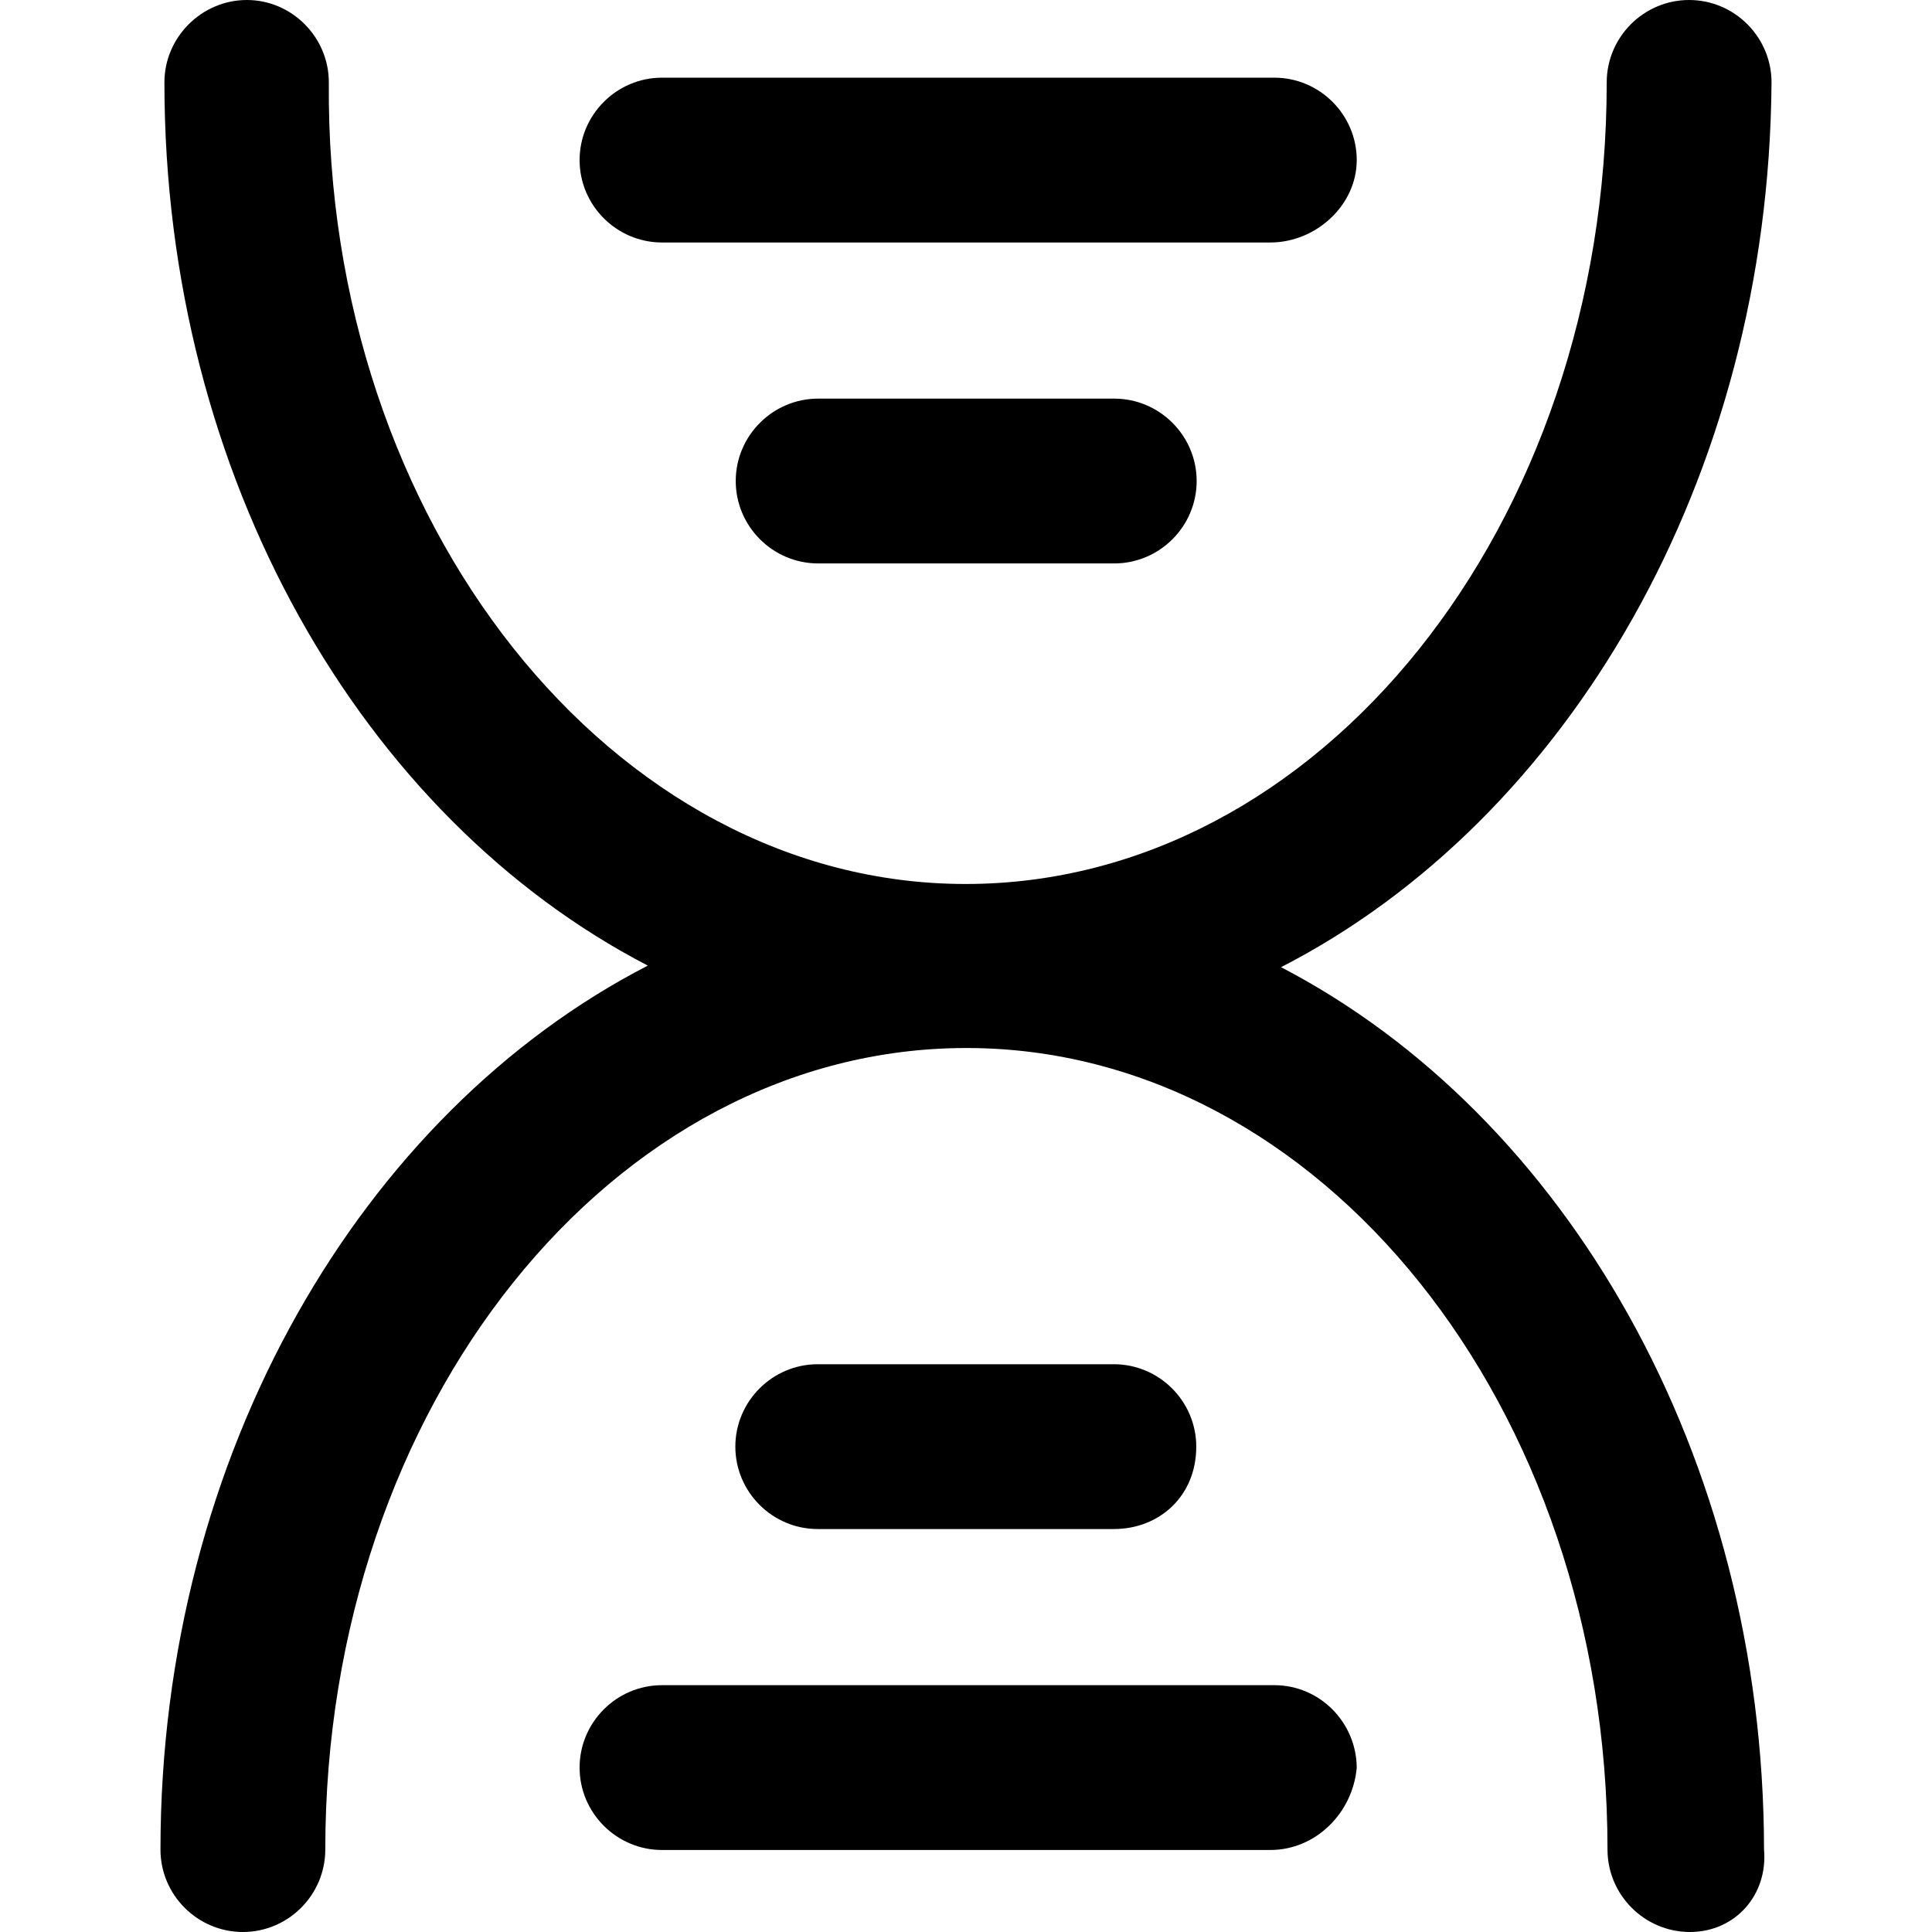 <?xml version="1.0" encoding="iso-8859-1"?>
<!-- Uploaded to: SVG Repo, www.svgrepo.com, Generator: SVG Repo Mixer Tools -->
<svg fill="#000000" height="800px" width="800px" version="1.1" id="Layer_1" xmlns="http://www.w3.org/2000/svg" xmlns:xlink="http://www.w3.org/1999/xlink" 
	 viewBox="0 0 490 490" xml:space="preserve">
<g>
	<g>
		<path d="M324.9,245.3C397.6,208,448.6,121.4,449.3,20.9c0-11.5-9.4-20.9-20.9-20.9s-20.9,9.4-20.9,20.9
			c0,112.6-73,203.3-162.6,203.3S82.4,132.4,83.4,20.9C83.4,9.4,74,0,62.6,0S41.7,9.4,41.7,20.9c0,100.2,50.3,186.5,122.6,224
			C91.9,282.2,40.7,368.7,40.7,469.1c0,11.5,9.4,20.9,20.9,20.9s20.9-9.4,20.9-20.9c0-112.6,73-203.3,162.6-203.3
			s162.6,90.7,162.6,203.3c0,11.5,9.4,20.9,20.9,20.9s19.8-9.4,18.8-20.9C447.3,369.1,397,282.8,324.9,245.3z"/>
		<path d="M167.9,61.5h154.3c11.5,0,21.9-9.4,21.9-20.9s-9.4-20.9-20.9-20.9H167.9c-11.5,0-20.9,9.4-20.9,20.9
			S156.4,61.5,167.9,61.5z"/>
		<path d="M207.5,101.1c-11.5,0-20.9,9.4-20.9,20.9s9.4,20.9,20.9,20.9h75.1c11.5,0,20.9-9.4,20.9-20.9s-9.4-20.9-20.9-20.9
			C282.6,101.1,207.5,101.1,207.5,101.1z"/>
		<path d="M323.2,427.4H167.9c-11.5,0-20.9,9.4-20.9,20.9s9.4,20.9,20.9,20.9h154.3c11.5,0,20.9-9.4,21.9-20.9
			C344,436.8,334.7,427.4,323.2,427.4z"/>
		<path d="M282.5,387.8c11.5,0,20.9-8.3,20.9-20.9c0-11.5-9.4-20.9-20.9-20.9h-75.1c-11.5,0-20.9,9.4-20.9,20.9s9.4,20.9,20.9,20.9
			H282.5z"/>
	</g>
</g>
</svg>